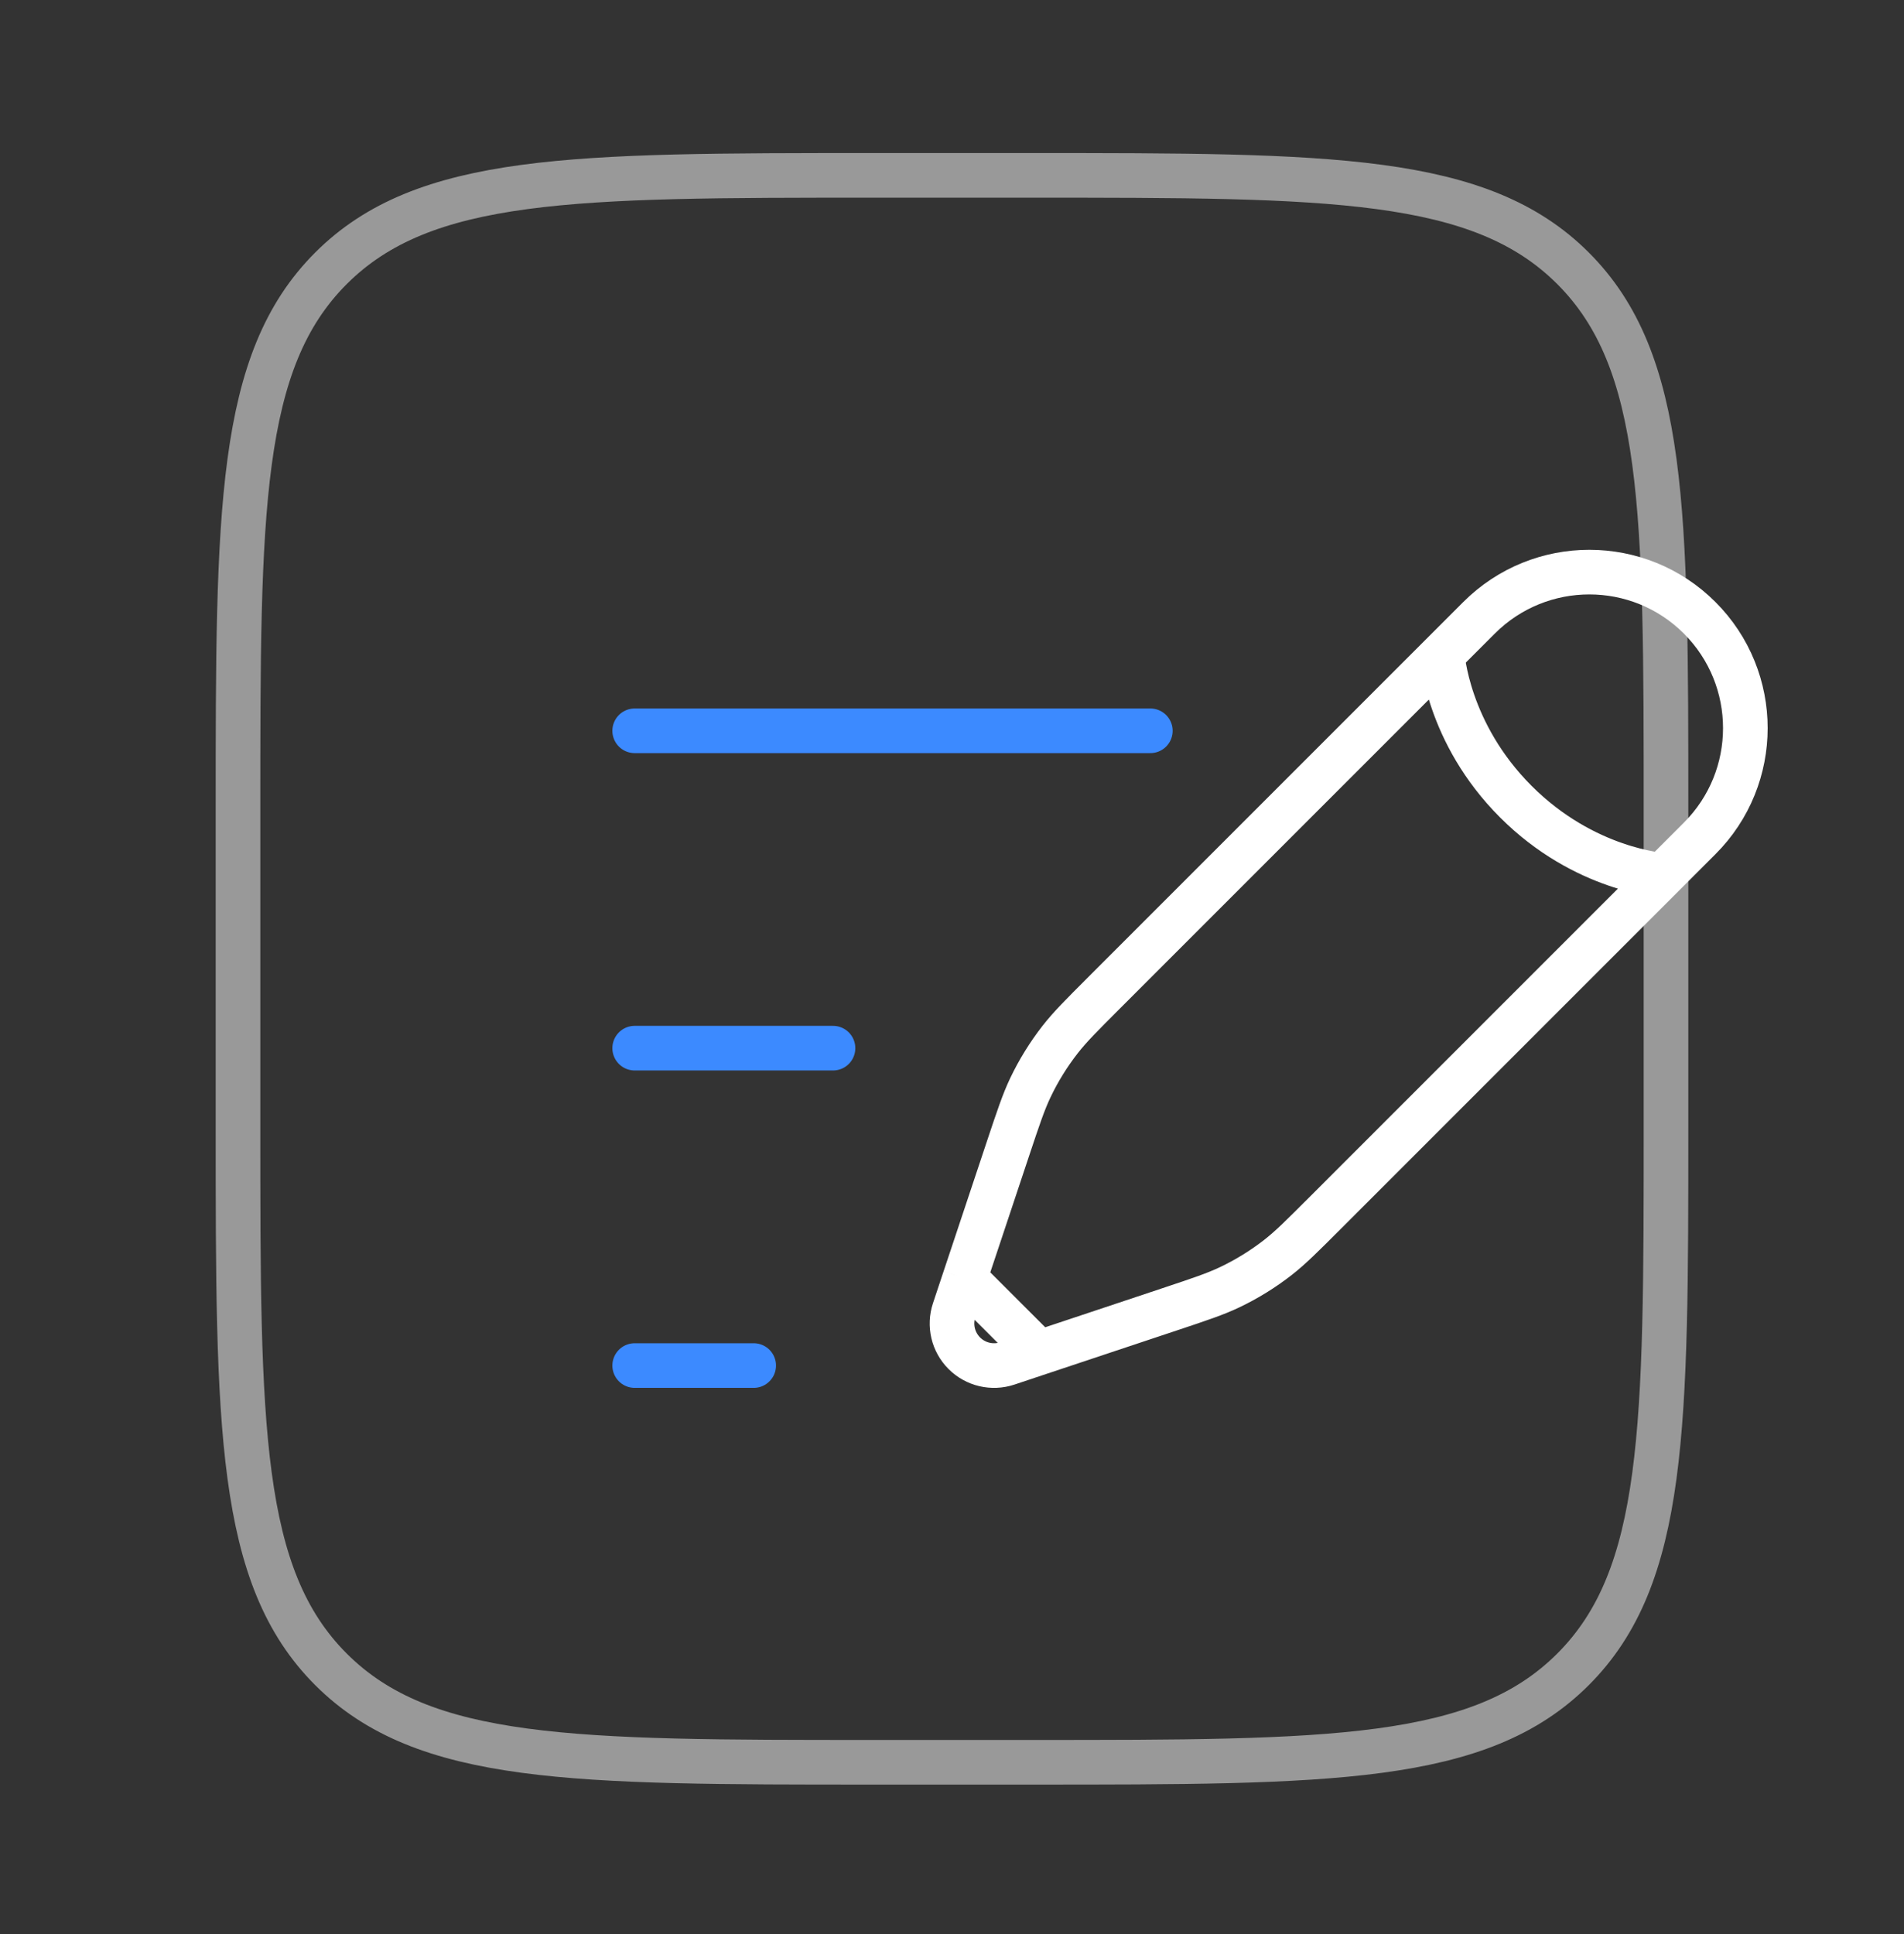 <svg
              width="64"
              height="65"
              viewBox="0 0 64 65"
              fill="none"
              xmlns="http://www.w3.org/2000/svg"
            >
              <rect x="0" y="0" width="64" height="65" fill="#333333" stroke="none"/>
              <path
                d="M48.48 21.999L49.716 20.763C51.764 18.716 55.083 18.716 57.131 20.763C59.179 22.811 59.179 26.131 57.131 28.178L55.895 29.414M48.48 21.999C48.48 21.999 48.635 24.625 50.952 26.942C53.269 29.26 55.895 29.414 55.895 29.414M48.48 21.999L37.118 33.361C36.349 34.13 35.964 34.515 35.633 34.939C35.243 35.44 34.908 35.981 34.635 36.554C34.404 37.04 34.232 37.556 33.887 38.589L32.786 41.894L32.429 42.964M55.895 29.414L44.533 40.776C43.764 41.545 43.379 41.93 42.955 42.261C42.454 42.651 41.913 42.986 41.34 43.259C40.854 43.491 40.338 43.663 39.306 44.007L36 45.109L34.931 45.465M34.931 45.465L33.861 45.822C33.353 45.991 32.793 45.859 32.414 45.48C32.035 45.101 31.903 44.541 32.073 44.033L32.429 42.964M34.931 45.465L32.429 42.964"
                stroke="white"
                stroke-width="1.5"
              />
              <path
                d="M21.334 35.227H28"
                stroke="#3C8AFF"
                stroke-width="1.5"
                stroke-linecap="round"
              />
              <path
                d="M21.334 24.561H38.667"
                stroke="#3C8AFF"
                stroke-width="1.5"
                stroke-linecap="round"
              />
              <path
                d="M21.334 45.894H25.334"
                stroke="#3C8AFF"
                stroke-width="1.5"
                stroke-linecap="round"
              />
              <path
                opacity="0.5"
                d="M8 27.227C8 17.17 8 12.142 11.124 9.018C14.248 5.894 19.277 5.894 29.333 5.894H34.667C44.723 5.894 49.752 5.894 52.876 9.018C56 12.142 56 17.17 56 27.227V37.894C56 47.95 56 52.978 52.876 56.103C49.752 59.227 44.723 59.227 34.667 59.227H29.333C19.277 59.227 14.248 59.227 11.124 56.103C8 52.978 8 47.95 8 37.894V27.227Z"
                stroke="white"
                stroke-width="1.5"
              />
            </svg>